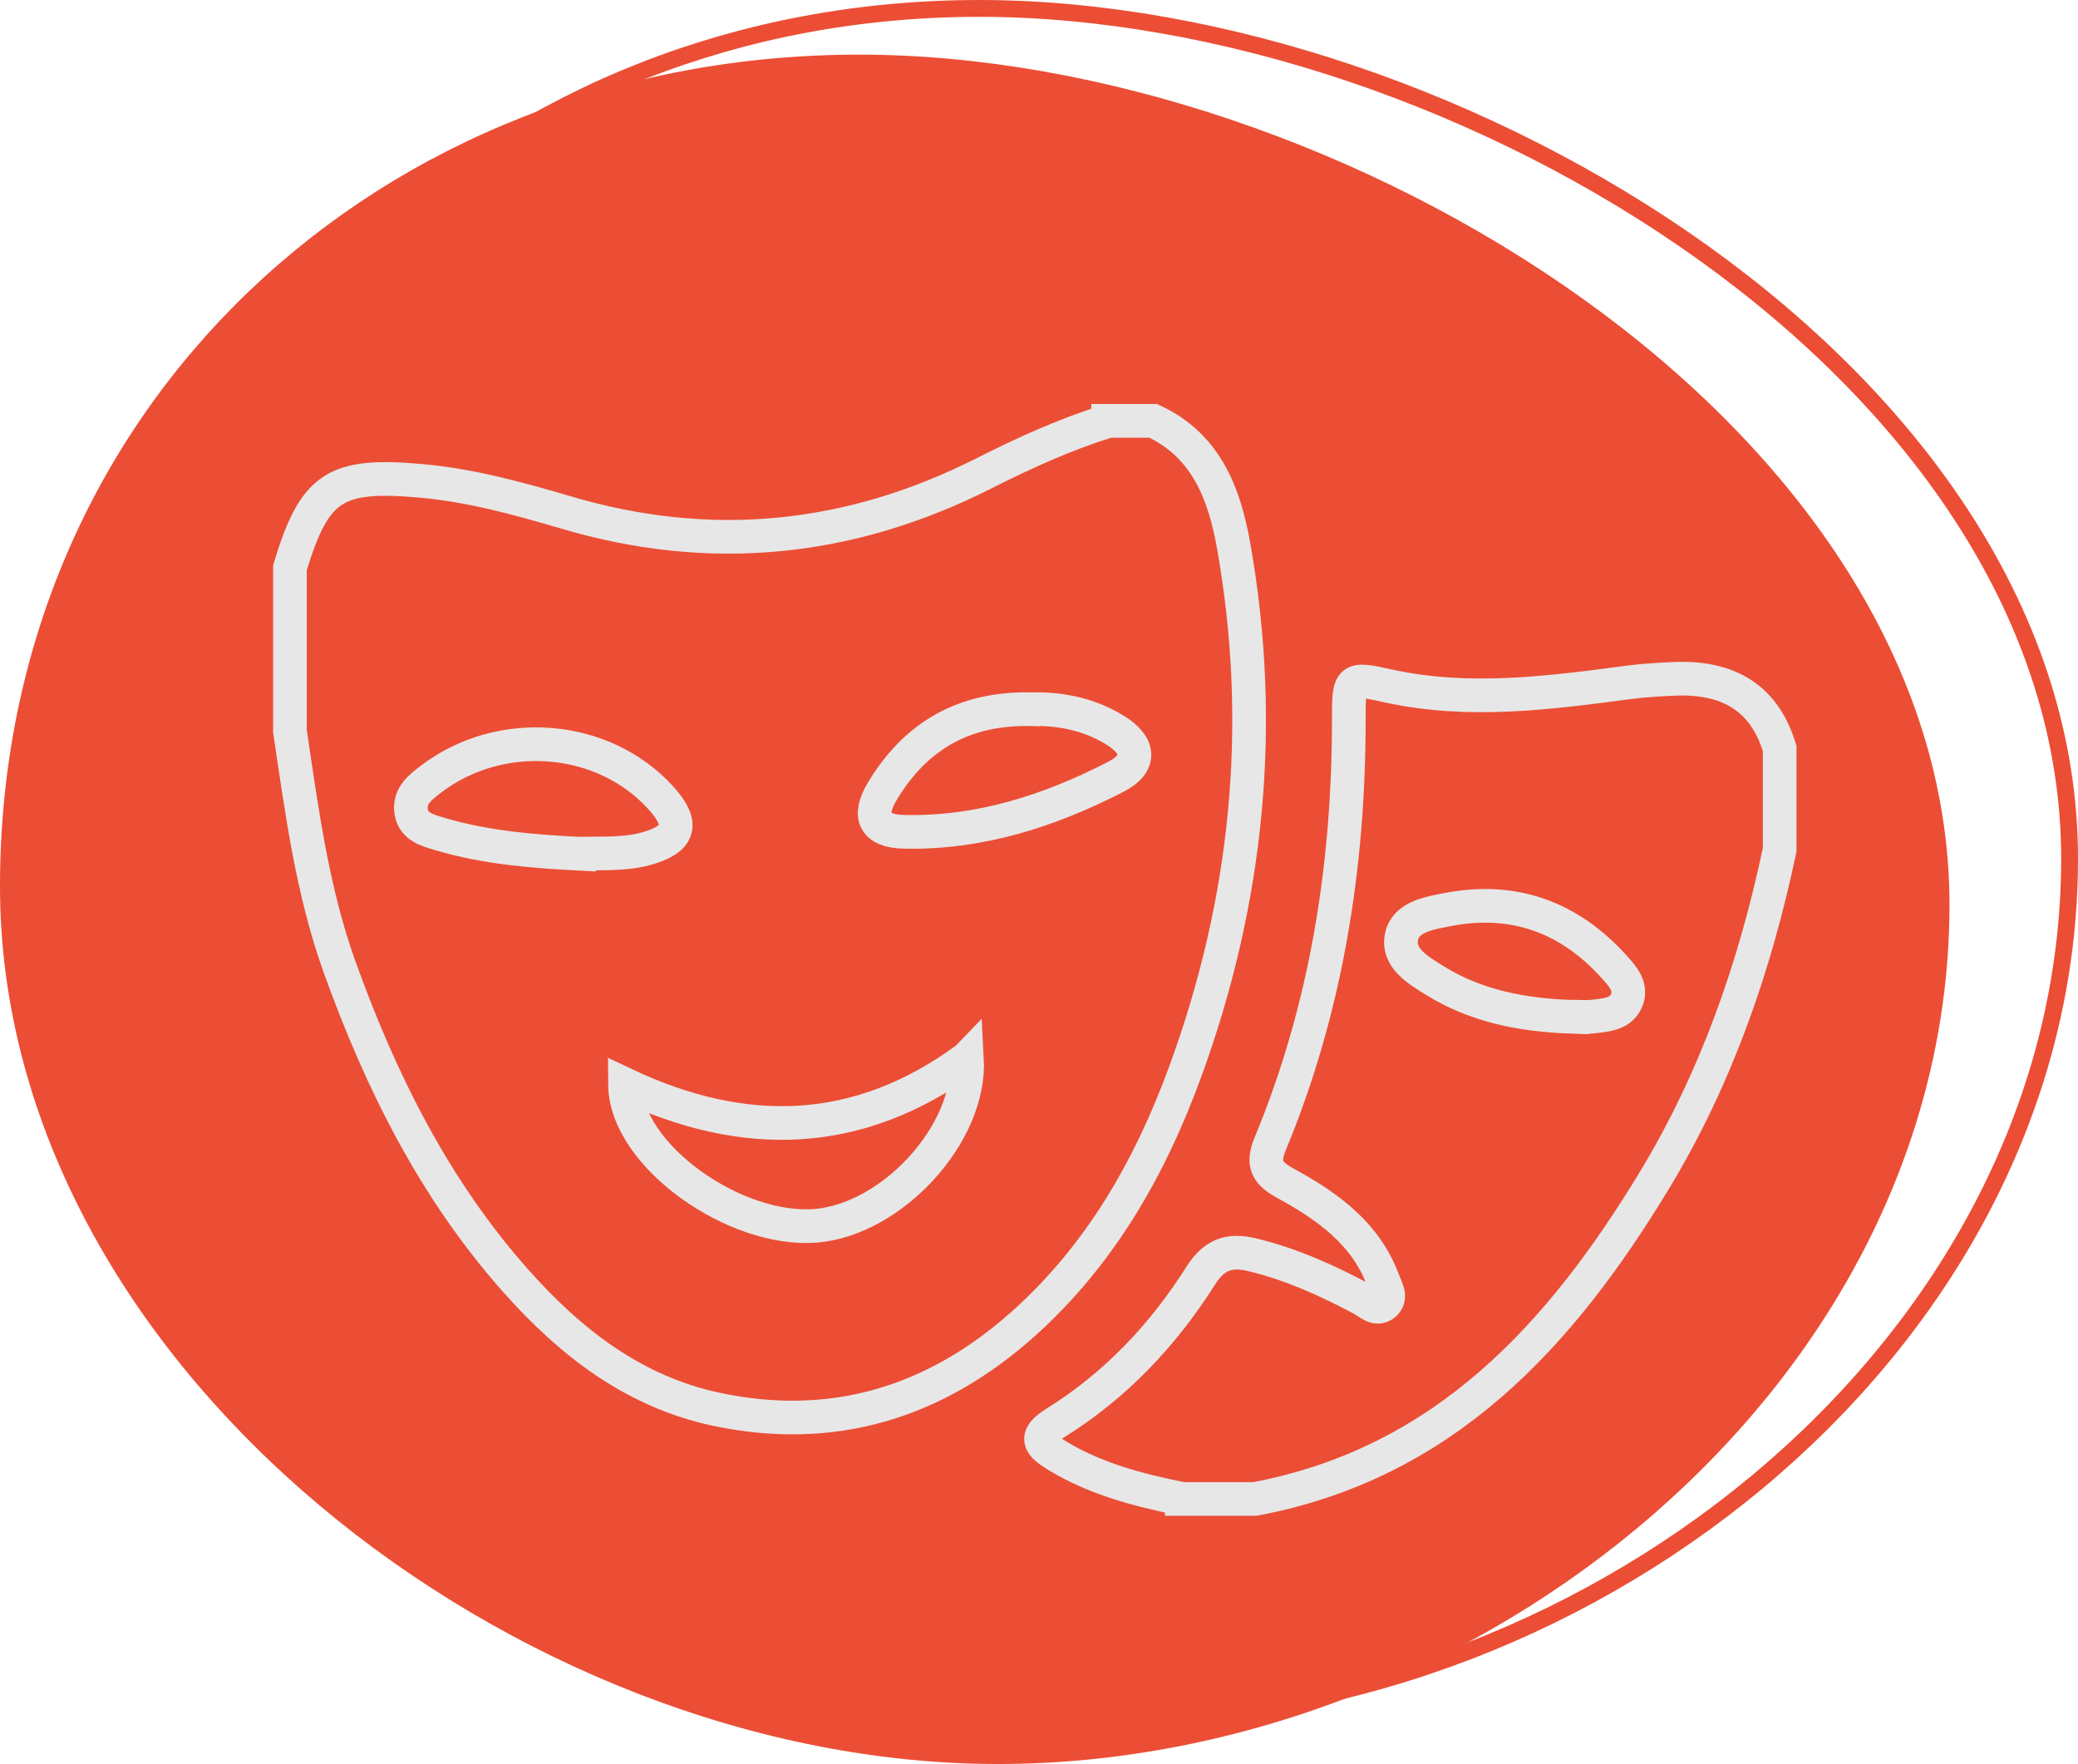 <svg xmlns="http://www.w3.org/2000/svg" id="Capa_2" data-name="Capa 2" viewBox="0 0 246.9 209.58"><defs><style>      .cls-1 {        stroke: #eb4e35;        stroke-width: 2px;      }      .cls-1, .cls-2 {        fill: none;        stroke-miterlimit: 10;      }      .cls-3 {        fill: #eb4e35;        stroke-width: 0px;      }      .cls-2 {        stroke: #e7e7e7;        stroke-width: 4px;      }    </style></defs><g id="Capa_1-2" data-name="Capa 1"><g><g><path class="cls-3" d="M231.63,107.48c0,56.99-56.08,102.09-113.07,102.09S0,162.28,0,105.29,45.1,6.49,102.09,6.49s129.54,44,129.54,100.99Z"></path><path class="cls-1" d="M245.9,101.99c0,56.99-56.08,102.09-113.07,102.09S14.27,156.79,14.27,99.8,59.37,1,116.36,1s129.54,44,129.54,100.99Z"></path></g><g id="nWQK8C.tif"><g><path class="cls-2" d="M131.67,50h5.36c6.32,2.93,8.46,8.72,9.55,14.86,3.78,21.35,1.66,42.23-5.79,62.55-4.16,11.35-10.06,21.67-19.18,29.84-10.49,9.39-22.7,13.13-36.57,10.16-9.77-2.09-17.34-7.99-23.82-15.31-9.62-10.86-15.96-23.59-20.84-37.13-3.28-9.1-4.51-18.61-5.93-28.09v-19.44c2.92-9.62,5.32-11.22,15.5-10.32,5.92.52,11.63,2.09,17.29,3.76,17.19,5.09,33.71,3.42,49.66-4.64,4.78-2.42,9.65-4.63,14.77-6.23ZM114.89,125.74c-12.92,9.5-26.53,9.76-40.63,3.1.06,8.46,13.15,17.61,22.74,16.78,8.97-.78,18.4-10.87,17.9-19.89ZM68.72,101.41c3.34-.03,5.67.06,7.97-.56,4.09-1.11,4.67-2.93,1.84-6.05-6.84-7.55-19.03-8.55-27.33-2.23-1.25.95-2.58,1.96-2.36,3.76.24,1.9,1.95,2.31,3.42,2.75,5.69,1.7,11.58,2.08,16.46,2.34ZM122.78,84.26c-8.26-.24-13.99,3.2-17.93,9.71-1.82,3.01-.95,4.77,2.53,4.85,9,.21,17.34-2.48,25.23-6.55,3.01-1.55,2.83-3.7-.11-5.52-3.13-1.94-6.6-2.55-9.71-2.5Z"></path><path class="cls-2" d="M140.38,178.06c-5.16-1.04-10.21-2.36-14.78-5.13-2.14-1.3-2.85-2.23-.22-3.87,7.14-4.44,12.81-10.43,17.28-17.5,1.6-2.53,3.41-3.15,6.13-2.49,4.6,1.11,8.86,3.03,13.01,5.24.83.44,1.74,1.46,2.7.62.92-.81.17-1.9-.16-2.8-2.08-5.63-6.65-8.84-11.6-11.55-2.13-1.17-2.85-2.22-1.82-4.69,6.68-16.11,9.34-33,9.34-50.37,0-4.99.03-5.06,4.69-4.03,9.58,2.1,19.1.83,28.63-.43,1.66-.22,3.33-.31,5-.4,6.26-.34,10.93,1.83,12.87,8.25v12.07c-2.92,13.83-7.52,27.08-14.84,39.18-11.14,18.4-24.96,33.69-47.51,37.92h-8.72ZM186.72,120.78c.89,0,1.79.09,2.67-.02,1.54-.19,3.28-.3,3.92-2.02.58-1.56-.53-2.78-1.49-3.84-5.33-5.94-11.95-8.36-19.82-6.84-2.12.41-4.97.85-5.47,3.19-.56,2.57,2.01,4.03,3.95,5.24,4.95,3.08,10.5,4.11,16.24,4.31Z"></path></g></g></g></g></svg>